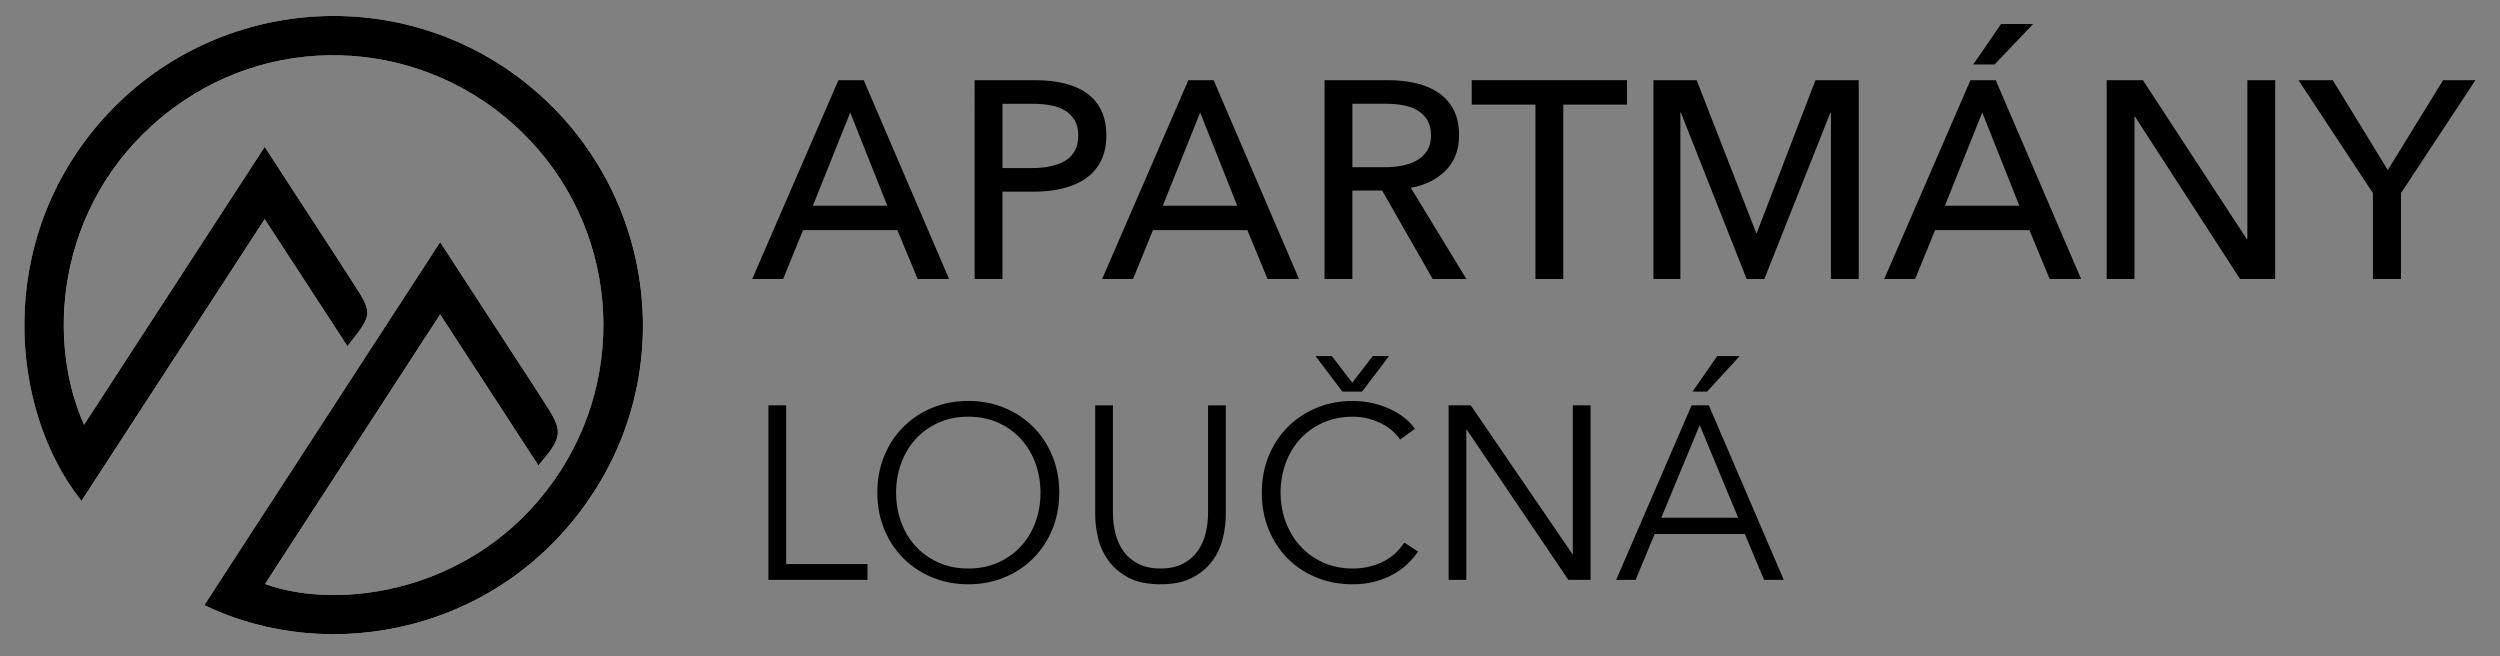 <?xml version="1.0" encoding="utf-8"?>
<!-- Generator: Adobe Illustrator 28.0.0, SVG Export Plug-In . SVG Version: 6.00 Build 0)  -->
<svg version="1.1" id="Vrstva_1" xmlns="http://www.w3.org/2000/svg" xmlns:xlink="http://www.w3.org/1999/xlink" x="0px" y="0px"
	 viewBox="0 0 1796.48 471.63" style="enable-background:new 0 0 1796.48 471.63;" xml:space="preserve">
<rect x="0" y="0" width="1796.48" height="471.63" fill="#808080" stroke="none"/>
<style type="text/css">
	.st0{fill:#FFFFFF;}
</style>
<g>
	<path class="st0" d="M249.7,248.79c18.43-23.39,18.42-23.39,3.27-46.7c-3.15-4.84-6.25-9.71-9.39-14.55
		c-17.47-26.85-34.95-53.7-53.33-81.95c-43.58,67.04-86.42,132.94-129.78,199.63c-29.09-64.84-18.1-166.29,63.88-227.37
		c76.25-56.81,182.55-49.4,250.89,17.3c68.16,66.52,77.84,172.48,22.76,250.38c-56.93,80.51-154.27,93.52-207.5,74.14
		c41.81-64.37,83.49-128.54,125.83-193.73c24.14,37.12,47.29,72.71,70.59,108.54c17.69-20.63,18-24.3,4.45-45.07
		c-1.77-2.72-3.5-5.47-5.27-8.19c-23-35.35-46.01-70.69-69.78-107.21c-56.86,87.54-113.1,174.11-169.43,260.84
		c90.65,43.97,214.84,19.35,279.9-81.31c62.69-97.01,39.71-226.28-52.43-296.62C282.46-13.24,151.54-0.79,74.39,85.15
		C-4.31,172.82,6.8,294.76,58.56,360c43.77-67.31,87.38-134.38,131.68-202.5C210.69,188.92,229.97,218.51,249.7,248.79z"/>
	<path d="M249.7,248.79c-19.73-30.28-39.01-59.87-59.49-91.31c-44.3,68.13-87.91,135.19-131.68,202.5
		C6.77,294.74-4.34,172.8,74.36,85.13c77.15-85.95,208.07-98.4,299.97-28.23c92.13,70.34,115.12,199.61,52.43,296.62
		c-65.05,100.66-189.25,125.28-279.9,81.31c56.33-86.72,112.57-173.3,169.43-260.84c23.77,36.52,46.78,71.87,69.78,107.21
		c1.77,2.72,3.5,5.47,5.27,8.19c13.55,20.77,13.25,24.44-4.45,45.07c-23.3-35.83-46.45-71.42-70.59-108.54
		c-42.34,65.19-84.02,129.36-125.83,193.73c53.23,19.39,150.58,6.38,207.5-74.14c55.08-77.9,45.4-183.86-22.76-250.38
		c-68.34-66.69-174.64-74.11-250.89-17.3C42.34,138.91,31.34,240.35,60.44,305.2c43.36-66.69,86.2-132.6,129.78-199.63
		c18.39,28.25,35.86,55.1,53.33,81.95c3.15,4.84,6.25,9.71,9.39,14.55C268.12,225.4,268.12,225.4,249.7,248.79z"/>
</g>
<g>
	<g>
		<path d="M562.74,200.49h-22.2l61.95-142.88h18.16L682,200.49h-22.6l-14.53-35.12h-67.81L562.74,200.49z M584.13,147.82h53.48
			l-26.64-67L584.13,147.82z"/>
		<path d="M700.37,57.62h43.59c7.67,0,14.66,0.77,20.99,2.32c6.32,1.55,11.7,3.94,16.14,7.17c4.44,3.23,7.87,7.33,10.29,12.31
			s3.63,10.97,3.63,17.96c0,7.13-1.31,13.25-3.94,18.36c-2.62,5.12-6.25,9.28-10.9,12.51c-4.64,3.23-10.16,5.62-16.55,7.17
			s-13.29,2.32-20.68,2.32h-22.6v62.76h-19.98L700.37,57.62L700.37,57.62z M720.35,120.78h21.19c4.84,0,9.31-0.44,13.42-1.31
			c4.1-0.87,7.63-2.22,10.6-4.03c2.96-1.82,5.25-4.2,6.86-7.17c1.61-2.96,2.42-6.59,2.42-10.9c0-4.3-0.84-7.9-2.52-10.8
			c-1.69-2.89-3.97-5.25-6.86-7.06c-2.9-1.81-6.36-3.09-10.39-3.83c-4.04-0.74-8.41-1.11-13.12-1.11h-21.59L720.35,120.78
			L720.35,120.78z"/>
		<path d="M814.19,200.49h-22.2l61.95-142.88h18.16l61.35,142.88h-22.6l-14.53-35.12h-67.81L814.19,200.49z M835.58,147.82h53.48
			l-26.64-67L835.58,147.82z"/>
		<path d="M971.8,200.49h-19.98V57.62h45.81c6.86,0,13.38,0.71,19.57,2.12s11.61,3.67,16.25,6.76c4.64,3.1,8.3,7.16,11,12.21
			c2.69,5.04,4.03,11.2,4.03,18.46c0,10.49-3.23,18.97-9.69,25.43s-14.8,10.56-25.02,12.31l39.96,65.59h-24.22l-36.32-63.57H971.8
			L971.8,200.49L971.8,200.49z M971.8,120.17h23.01c4.71,0,9.08-0.4,13.12-1.21s7.57-2.12,10.6-3.94c3.03-1.81,5.41-4.17,7.16-7.06
			s2.62-6.49,2.62-10.8c0-4.3-0.88-7.9-2.62-10.8c-1.75-2.89-4.07-5.21-6.96-6.96s-6.29-2.99-10.19-3.73
			c-3.9-0.74-8.01-1.11-12.31-1.11h-24.42v45.61H971.8z"/>
		<path d="M1123.35,200.49h-19.98V75.17h-45.81V57.61h111.6v17.56h-45.81L1123.35,200.49L1123.35,200.49z"/>
		<path d="M1261.99,167.4h0.41l42.18-109.78h31.08V200.5h-19.98V81.02h-0.41l-47.43,119.47h-12.71l-47.22-119.47h-0.41v119.47
			h-19.37V57.62h31.08L1261.99,167.4z"/>
		<path d="M1376.21,200.49h-22.2l61.95-142.88h18.16l61.35,142.88h-22.6l-14.53-35.12h-67.81L1376.21,200.49z M1397.6,147.82h53.48
			l-26.64-67L1397.6,147.82z M1433.32,46.31h-15.34l19.98-29.06h23.01L1433.32,46.31z"/>
		<path d="M1614.54,171.84h0.4V57.62h19.98V200.5h-25.23l-75.47-116.64h-0.4V200.5h-19.98V57.62h26.03L1614.54,171.84z"/>
		<path d="M1725.33,200.49h-20.18v-61.75l-53.48-81.12h24.62l39.55,64.58l39.76-64.58h23.21l-53.48,81.12V200.49z"/>
	</g>
	<g>
		<path d="M564.94,405.34h58.44v11.33h-71.19V291.29h12.75V405.34z"/>
		<path d="M761.16,353.98c0,9.56-1.65,18.36-4.96,26.39c-3.3,8.03-7.88,14.96-13.72,20.81c-5.85,5.85-12.75,10.42-20.72,13.72
			c-7.97,3.31-16.62,4.96-25.95,4.96s-17.97-1.65-25.95-4.96c-7.97-3.3-14.87-7.88-20.72-13.72s-10.42-12.78-13.72-20.81
			c-3.31-8.02-4.96-16.82-4.96-26.39s1.65-18.36,4.96-26.39c3.3-8.03,7.88-14.96,13.72-20.81c5.85-5.84,12.75-10.42,20.72-13.72
			c7.97-3.3,16.62-4.96,25.95-4.96s17.97,1.66,25.95,4.96c7.97,3.31,14.87,7.88,20.72,13.72c5.85,5.85,10.42,12.78,13.72,20.81
			C759.51,335.63,761.16,344.42,761.16,353.98z M747.7,354.07c0-7.31-1.18-14.26-3.54-20.87c-2.36-6.6-5.78-12.4-10.27-17.41
			s-9.94-8.99-16.38-11.94c-6.44-2.94-13.67-4.42-21.7-4.42s-15.26,1.48-21.7,4.42c-6.43,2.95-11.89,6.93-16.38,11.94
			c-4.49,5.01-7.91,10.81-10.27,17.41c-2.36,6.6-3.54,13.55-3.54,20.87s1.18,14.26,3.54,20.86s5.78,12.38,10.27,17.33
			c4.48,4.95,9.94,8.9,16.38,11.85c6.43,2.94,13.67,4.42,21.7,4.42s15.26-1.47,21.7-4.42c6.43-2.95,11.89-6.9,16.38-11.85
			s7.91-10.73,10.27-17.33C746.52,368.34,747.7,361.39,747.7,354.07z"/>
		<path d="M833.94,419.86c-9.45,0-17.18-1.62-23.2-4.87s-10.8-7.35-14.35-12.31c-3.54-4.96-5.99-10.36-7.35-16.2
			S787,375.12,787,369.93V291.3h12.75v77.21c0,5.08,0.59,10,1.77,14.79s3.1,9.03,5.75,12.75c2.66,3.72,6.17,6.73,10.54,9.03
			s9.74,3.45,16.12,3.45c6.37,0,11.75-1.15,16.11-3.45c4.37-2.3,7.88-5.31,10.54-9.03s4.57-7.97,5.75-12.75s1.77-9.71,1.77-14.79
			V291.3h12.75v78.63c0,5.19-0.68,10.71-2.04,16.55c-1.36,5.85-3.8,11.25-7.35,16.2c-3.54,4.96-8.35,9.06-14.43,12.31
			C850.97,418.24,843.27,419.86,833.94,419.86z"/>
		<path d="M1019,396.31c-2.12,3.19-4.69,6.2-7.7,9.04c-3.01,2.84-6.49,5.34-10.45,7.5s-8.32,3.87-13.1,5.13
			c-4.78,1.25-10,1.89-15.67,1.89c-9.45,0-18.18-1.65-26.21-4.96c-8.03-3.3-14.94-7.88-20.72-13.72
			c-5.79-5.85-10.3-12.78-13.55-20.81c-3.25-8.02-4.87-16.82-4.87-26.39s1.65-18.36,4.96-26.39c3.3-8.03,7.88-14.96,13.72-20.81
			c5.85-5.84,12.75-10.42,20.72-13.72c7.97-3.3,16.62-4.96,25.95-4.96c4.6,0,9.12,0.48,13.55,1.44s8.59,2.31,12.49,4.05
			s7.44,3.83,10.63,6.26c3.19,2.44,5.84,5.19,7.97,8.26l-10.63,7.79c-1.3-2.01-3.04-4.01-5.22-6.02c-2.19-2.01-4.76-3.77-7.7-5.31
			c-2.95-1.53-6.17-2.77-9.65-3.72c-3.48-0.94-7.23-1.42-11.25-1.42c-8.15,0-15.44,1.47-21.87,4.41
			c-6.43,2.94-11.89,6.92-16.38,11.92s-7.91,10.8-10.27,17.39s-3.54,13.53-3.54,20.83c0,7.3,1.21,14.24,3.63,20.83
			s5.87,12.39,10.36,17.38c4.48,5,9.94,8.98,16.38,11.92c6.43,2.94,13.67,4.41,21.7,4.41c7.2,0,14.05-1.47,20.54-4.43
			c6.49-2.95,11.92-7.67,16.3-14.17L1019,396.31z M978.8,281.38h-14.16l-19.3-25.5h11.69l14.7,19.13l14.7-19.13h11.69L978.8,281.38z
			"/>
		<path d="M1129.85,398.08h0.35V291.29h12.75v125.38h-15.94l-72.96-107.85h-0.35v107.85h-12.75V291.29h15.94L1129.85,398.08z"/>
		<path d="M1175.36,416.67h-13.99l54.19-125.38h12.4l53.83,125.38h-14.16l-13.81-32.94H1189L1175.36,416.67z M1193.78,372.05h55.25
			l-27.63-66.59L1193.78,372.05z M1226.72,281.38h-10.45l17.71-25.5h16.12L1226.72,281.38z"/>
	</g>
</g>
</svg>
